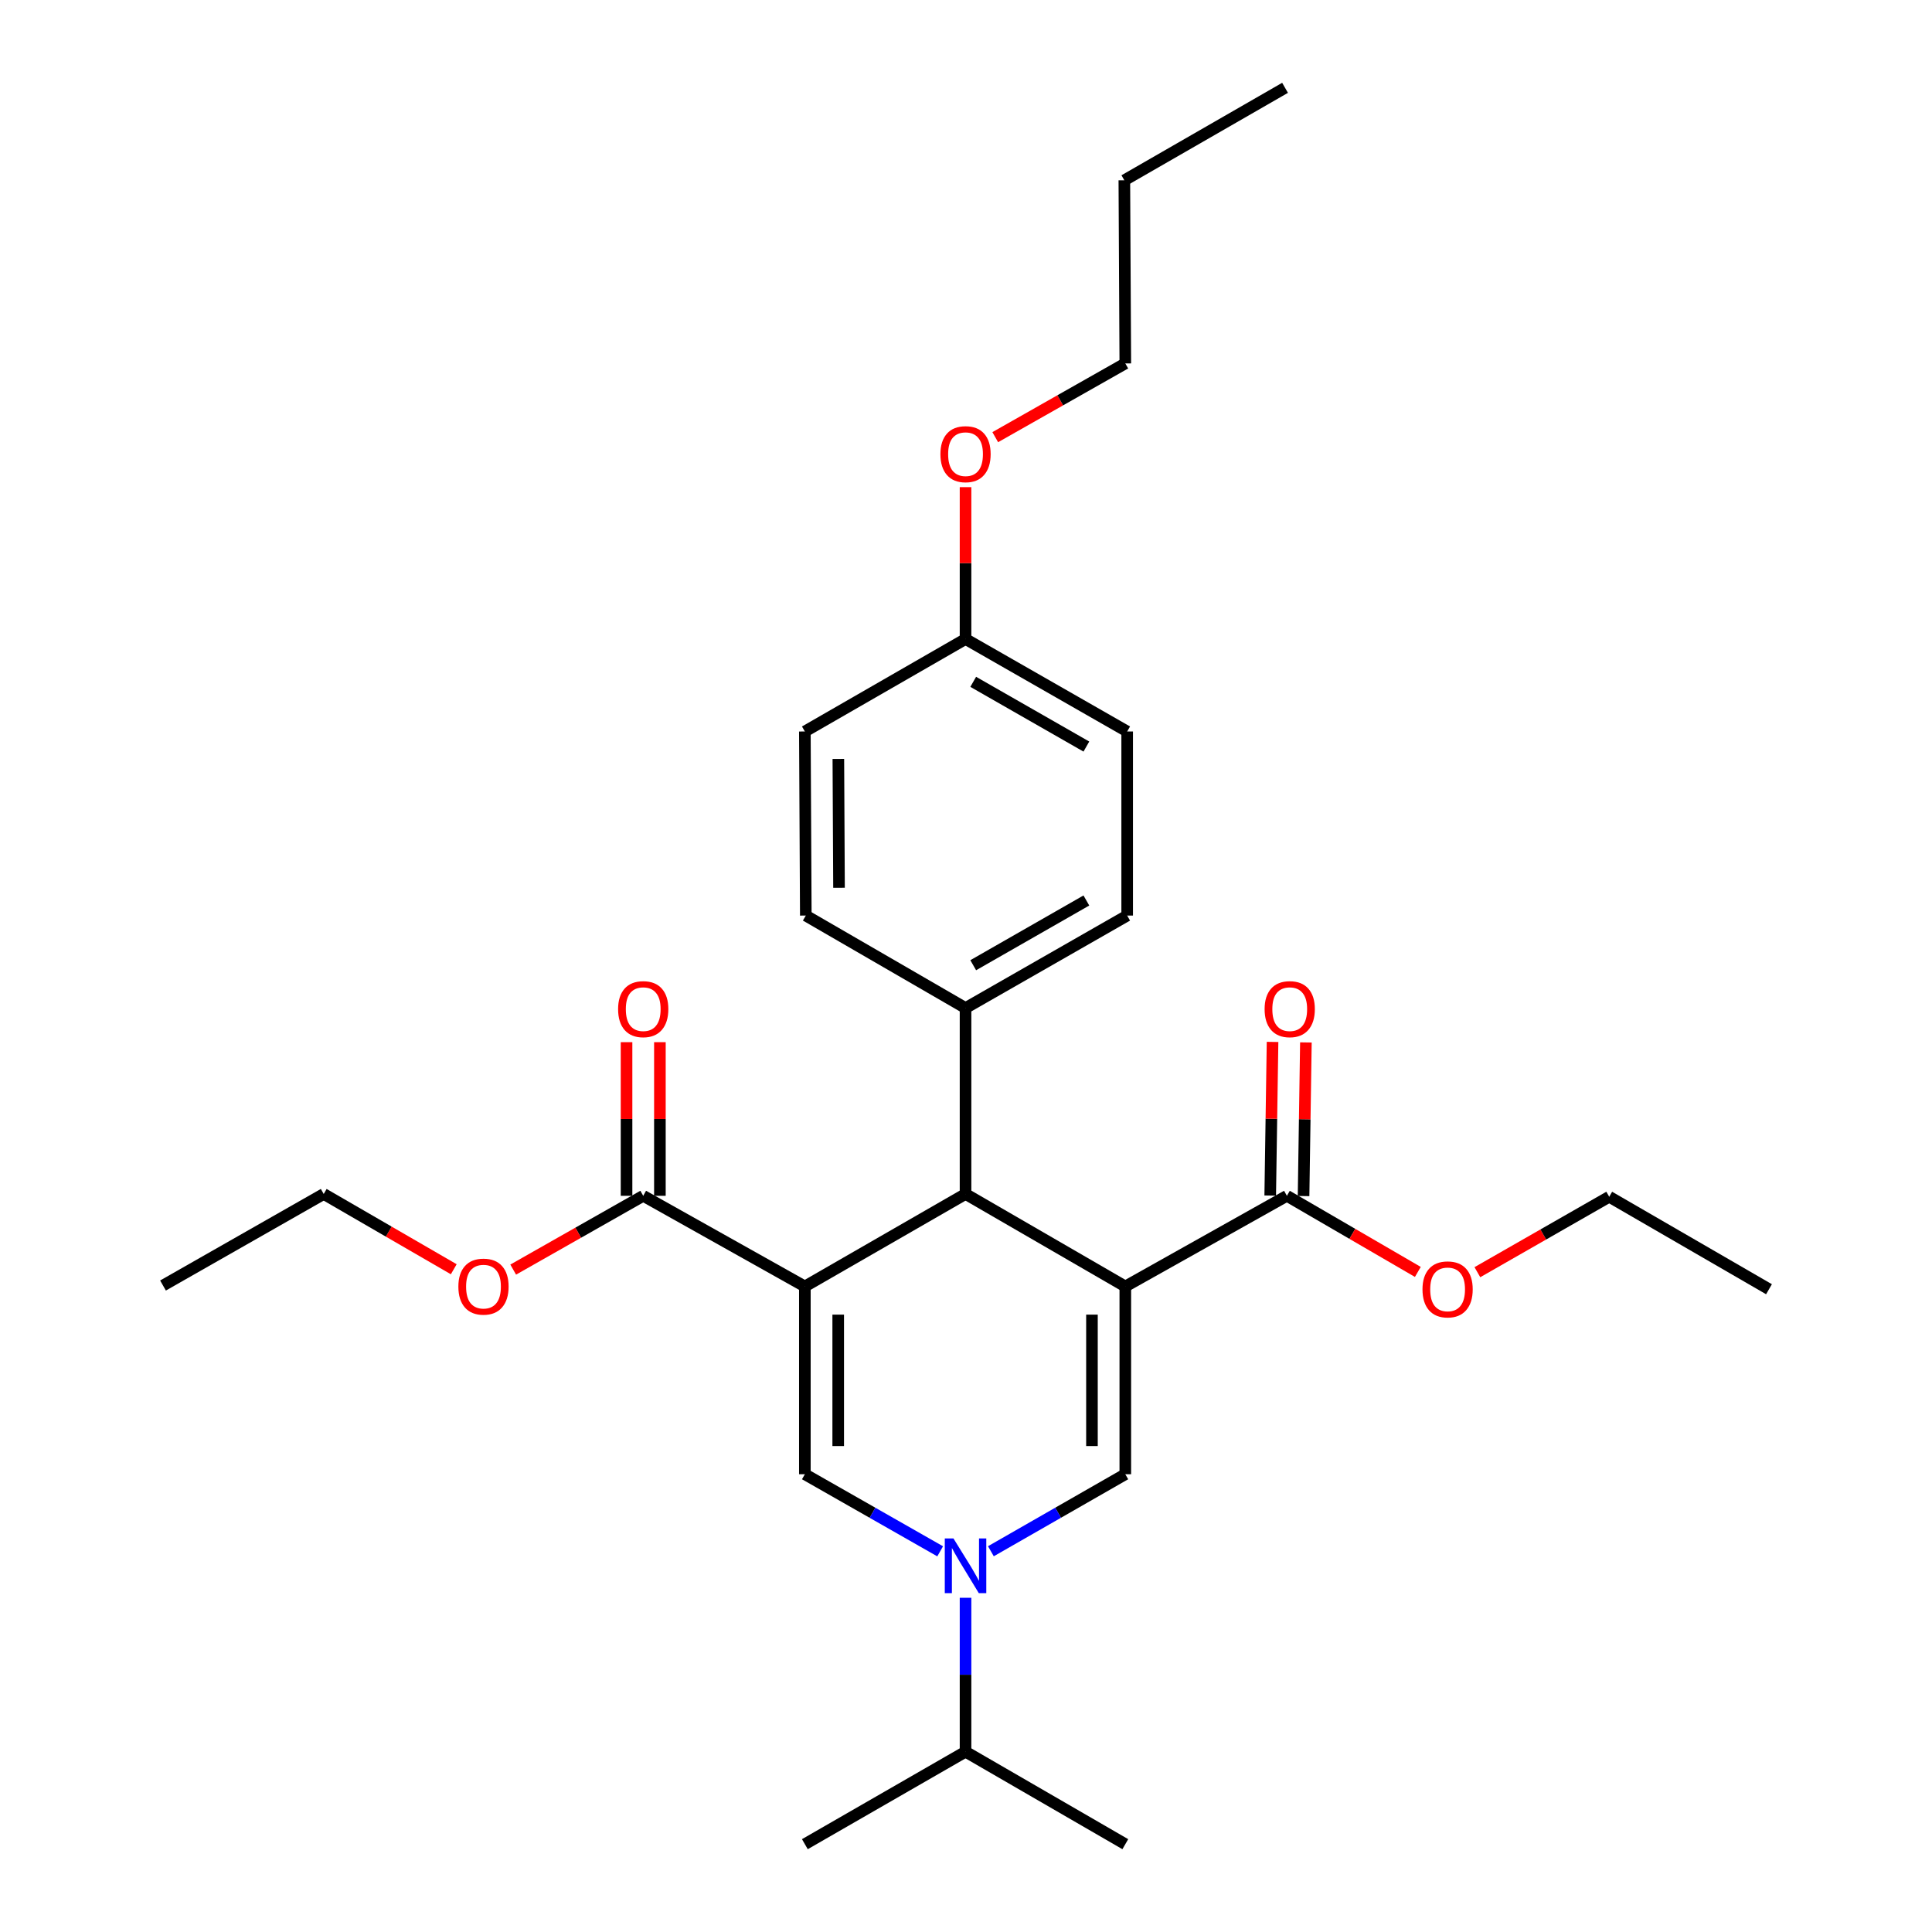 <?xml version='1.0' encoding='iso-8859-1'?>
<svg version='1.1' baseProfile='full'
              xmlns='http://www.w3.org/2000/svg'
                      xmlns:rdkit='http://www.rdkit.org/xml'
                      xmlns:xlink='http://www.w3.org/1999/xlink'
                  xml:space='preserve'
width='1000px' height='1000px' viewBox='0 0 1000 1000'>
<!-- END OF HEADER -->
<rect style='opacity:1.0;fill:#FFFFFF;stroke:none' width='1000' height='1000' x='0' y='0'> </rect>
<path class='bond-1' d='M 582.456,665.872 L 582.456,763.058' style='fill:none;fill-rule:evenodd;stroke:#000000;stroke-width:6px;stroke-linecap:butt;stroke-linejoin:miter;stroke-opacity:1' />
<path class='bond-1' d='M 565.194,680.45 L 565.194,748.48' style='fill:none;fill-rule:evenodd;stroke:#000000;stroke-width:6px;stroke-linecap:butt;stroke-linejoin:miter;stroke-opacity:1' />
<path class='bond-3' d='M 582.456,665.872 L 499.76,617.997' style='fill:none;fill-rule:evenodd;stroke:#000000;stroke-width:6px;stroke-linecap:butt;stroke-linejoin:miter;stroke-opacity:1' />
<path class='bond-5' d='M 582.456,665.872 L 666.092,618.947' style='fill:none;fill-rule:evenodd;stroke:#000000;stroke-width:6px;stroke-linecap:butt;stroke-linejoin:miter;stroke-opacity:1' />
<path class='bond-0' d='M 416.594,665.872 L 499.76,617.997' style='fill:none;fill-rule:evenodd;stroke:#000000;stroke-width:6px;stroke-linecap:butt;stroke-linejoin:miter;stroke-opacity:1' />
<path class='bond-2' d='M 416.594,665.872 L 416.594,763.058' style='fill:none;fill-rule:evenodd;stroke:#000000;stroke-width:6px;stroke-linecap:butt;stroke-linejoin:miter;stroke-opacity:1' />
<path class='bond-2' d='M 433.857,680.45 L 433.857,748.48' style='fill:none;fill-rule:evenodd;stroke:#000000;stroke-width:6px;stroke-linecap:butt;stroke-linejoin:miter;stroke-opacity:1' />
<path class='bond-6' d='M 416.594,665.872 L 332.93,618.947' style='fill:none;fill-rule:evenodd;stroke:#000000;stroke-width:6px;stroke-linecap:butt;stroke-linejoin:miter;stroke-opacity:1' />
<path class='bond-4' d='M 582.456,763.058 L 547.67,782.991' style='fill:none;fill-rule:evenodd;stroke:#000000;stroke-width:6px;stroke-linecap:butt;stroke-linejoin:miter;stroke-opacity:1' />
<path class='bond-4' d='M 547.67,782.991 L 512.883,802.924' style='fill:none;fill-rule:evenodd;stroke:#0000FF;stroke-width:6px;stroke-linecap:butt;stroke-linejoin:miter;stroke-opacity:1' />
<path class='bond-28' d='M 416.594,763.058 L 451.611,783.01' style='fill:none;fill-rule:evenodd;stroke:#000000;stroke-width:6px;stroke-linecap:butt;stroke-linejoin:miter;stroke-opacity:1' />
<path class='bond-28' d='M 451.611,783.01 L 486.627,802.961' style='fill:none;fill-rule:evenodd;stroke:#0000FF;stroke-width:6px;stroke-linecap:butt;stroke-linejoin:miter;stroke-opacity:1' />
<path class='bond-7' d='M 499.76,617.997 L 499.76,521.76' style='fill:none;fill-rule:evenodd;stroke:#000000;stroke-width:6px;stroke-linecap:butt;stroke-linejoin:miter;stroke-opacity:1' />
<path class='bond-10' d='M 499.76,827.009 L 499.76,866.845' style='fill:none;fill-rule:evenodd;stroke:#0000FF;stroke-width:6px;stroke-linecap:butt;stroke-linejoin:miter;stroke-opacity:1' />
<path class='bond-10' d='M 499.76,866.845 L 499.76,906.681' style='fill:none;fill-rule:evenodd;stroke:#000000;stroke-width:6px;stroke-linecap:butt;stroke-linejoin:miter;stroke-opacity:1' />
<path class='bond-9' d='M 674.722,619.078 L 675.326,579.318' style='fill:none;fill-rule:evenodd;stroke:#000000;stroke-width:6px;stroke-linecap:butt;stroke-linejoin:miter;stroke-opacity:1' />
<path class='bond-9' d='M 675.326,579.318 L 675.929,539.558' style='fill:none;fill-rule:evenodd;stroke:#FF0000;stroke-width:6px;stroke-linecap:butt;stroke-linejoin:miter;stroke-opacity:1' />
<path class='bond-9' d='M 657.462,618.816 L 658.065,579.056' style='fill:none;fill-rule:evenodd;stroke:#000000;stroke-width:6px;stroke-linecap:butt;stroke-linejoin:miter;stroke-opacity:1' />
<path class='bond-9' d='M 658.065,579.056 L 658.669,539.296' style='fill:none;fill-rule:evenodd;stroke:#FF0000;stroke-width:6px;stroke-linecap:butt;stroke-linejoin:miter;stroke-opacity:1' />
<path class='bond-13' d='M 666.092,618.947 L 699.982,638.646' style='fill:none;fill-rule:evenodd;stroke:#000000;stroke-width:6px;stroke-linecap:butt;stroke-linejoin:miter;stroke-opacity:1' />
<path class='bond-13' d='M 699.982,638.646 L 733.872,658.346' style='fill:none;fill-rule:evenodd;stroke:#FF0000;stroke-width:6px;stroke-linecap:butt;stroke-linejoin:miter;stroke-opacity:1' />
<path class='bond-8' d='M 341.561,618.947 L 341.561,579.187' style='fill:none;fill-rule:evenodd;stroke:#000000;stroke-width:6px;stroke-linecap:butt;stroke-linejoin:miter;stroke-opacity:1' />
<path class='bond-8' d='M 341.561,579.187 L 341.561,539.427' style='fill:none;fill-rule:evenodd;stroke:#FF0000;stroke-width:6px;stroke-linecap:butt;stroke-linejoin:miter;stroke-opacity:1' />
<path class='bond-8' d='M 324.298,618.947 L 324.298,579.187' style='fill:none;fill-rule:evenodd;stroke:#000000;stroke-width:6px;stroke-linecap:butt;stroke-linejoin:miter;stroke-opacity:1' />
<path class='bond-8' d='M 324.298,579.187 L 324.298,539.427' style='fill:none;fill-rule:evenodd;stroke:#FF0000;stroke-width:6px;stroke-linecap:butt;stroke-linejoin:miter;stroke-opacity:1' />
<path class='bond-14' d='M 332.93,618.947 L 299.279,638.046' style='fill:none;fill-rule:evenodd;stroke:#000000;stroke-width:6px;stroke-linecap:butt;stroke-linejoin:miter;stroke-opacity:1' />
<path class='bond-14' d='M 299.279,638.046 L 265.629,657.144' style='fill:none;fill-rule:evenodd;stroke:#FF0000;stroke-width:6px;stroke-linecap:butt;stroke-linejoin:miter;stroke-opacity:1' />
<path class='bond-11' d='M 499.76,521.76 L 583.425,473.896' style='fill:none;fill-rule:evenodd;stroke:#000000;stroke-width:6px;stroke-linecap:butt;stroke-linejoin:miter;stroke-opacity:1' />
<path class='bond-11' d='M 503.738,499.597 L 562.303,466.092' style='fill:none;fill-rule:evenodd;stroke:#000000;stroke-width:6px;stroke-linecap:butt;stroke-linejoin:miter;stroke-opacity:1' />
<path class='bond-12' d='M 499.76,521.76 L 417.083,473.896' style='fill:none;fill-rule:evenodd;stroke:#000000;stroke-width:6px;stroke-linecap:butt;stroke-linejoin:miter;stroke-opacity:1' />
<path class='bond-19' d='M 499.76,906.681 L 582.456,954.545' style='fill:none;fill-rule:evenodd;stroke:#000000;stroke-width:6px;stroke-linecap:butt;stroke-linejoin:miter;stroke-opacity:1' />
<path class='bond-20' d='M 499.76,906.681 L 416.594,954.545' style='fill:none;fill-rule:evenodd;stroke:#000000;stroke-width:6px;stroke-linecap:butt;stroke-linejoin:miter;stroke-opacity:1' />
<path class='bond-17' d='M 583.425,473.896 L 583.425,378.617' style='fill:none;fill-rule:evenodd;stroke:#000000;stroke-width:6px;stroke-linecap:butt;stroke-linejoin:miter;stroke-opacity:1' />
<path class='bond-16' d='M 417.083,473.896 L 416.594,378.617' style='fill:none;fill-rule:evenodd;stroke:#000000;stroke-width:6px;stroke-linecap:butt;stroke-linejoin:miter;stroke-opacity:1' />
<path class='bond-16' d='M 434.272,459.515 L 433.93,392.82' style='fill:none;fill-rule:evenodd;stroke:#000000;stroke-width:6px;stroke-linecap:butt;stroke-linejoin:miter;stroke-opacity:1' />
<path class='bond-21' d='M 764.687,658.484 L 798.81,638.96' style='fill:none;fill-rule:evenodd;stroke:#FF0000;stroke-width:6px;stroke-linecap:butt;stroke-linejoin:miter;stroke-opacity:1' />
<path class='bond-21' d='M 798.81,638.96 L 832.932,619.436' style='fill:none;fill-rule:evenodd;stroke:#000000;stroke-width:6px;stroke-linecap:butt;stroke-linejoin:miter;stroke-opacity:1' />
<path class='bond-22' d='M 234.864,656.963 L 201.21,637.48' style='fill:none;fill-rule:evenodd;stroke:#FF0000;stroke-width:6px;stroke-linecap:butt;stroke-linejoin:miter;stroke-opacity:1' />
<path class='bond-22' d='M 201.21,637.48 L 167.557,617.997' style='fill:none;fill-rule:evenodd;stroke:#000000;stroke-width:6px;stroke-linecap:butt;stroke-linejoin:miter;stroke-opacity:1' />
<path class='bond-15' d='M 499.76,330.753 L 416.594,378.617' style='fill:none;fill-rule:evenodd;stroke:#000000;stroke-width:6px;stroke-linecap:butt;stroke-linejoin:miter;stroke-opacity:1' />
<path class='bond-18' d='M 499.76,330.753 L 499.76,291.451' style='fill:none;fill-rule:evenodd;stroke:#000000;stroke-width:6px;stroke-linecap:butt;stroke-linejoin:miter;stroke-opacity:1' />
<path class='bond-18' d='M 499.76,291.451 L 499.76,252.149' style='fill:none;fill-rule:evenodd;stroke:#FF0000;stroke-width:6px;stroke-linecap:butt;stroke-linejoin:miter;stroke-opacity:1' />
<path class='bond-29' d='M 499.76,330.753 L 583.425,378.617' style='fill:none;fill-rule:evenodd;stroke:#000000;stroke-width:6px;stroke-linecap:butt;stroke-linejoin:miter;stroke-opacity:1' />
<path class='bond-29' d='M 503.738,352.916 L 562.303,386.421' style='fill:none;fill-rule:evenodd;stroke:#000000;stroke-width:6px;stroke-linecap:butt;stroke-linejoin:miter;stroke-opacity:1' />
<path class='bond-23' d='M 515.137,226.277 L 548.797,207.193' style='fill:none;fill-rule:evenodd;stroke:#FF0000;stroke-width:6px;stroke-linecap:butt;stroke-linejoin:miter;stroke-opacity:1' />
<path class='bond-23' d='M 548.797,207.193 L 582.456,188.108' style='fill:none;fill-rule:evenodd;stroke:#000000;stroke-width:6px;stroke-linecap:butt;stroke-linejoin:miter;stroke-opacity:1' />
<path class='bond-25' d='M 832.932,619.436 L 915.629,667.301' style='fill:none;fill-rule:evenodd;stroke:#000000;stroke-width:6px;stroke-linecap:butt;stroke-linejoin:miter;stroke-opacity:1' />
<path class='bond-26' d='M 167.557,617.997 L 84.371,665.383' style='fill:none;fill-rule:evenodd;stroke:#000000;stroke-width:6px;stroke-linecap:butt;stroke-linejoin:miter;stroke-opacity:1' />
<path class='bond-24' d='M 582.456,188.108 L 581.958,93.319' style='fill:none;fill-rule:evenodd;stroke:#000000;stroke-width:6px;stroke-linecap:butt;stroke-linejoin:miter;stroke-opacity:1' />
<path class='bond-27' d='M 581.958,93.319 L 665.143,45.455' style='fill:none;fill-rule:evenodd;stroke:#000000;stroke-width:6px;stroke-linecap:butt;stroke-linejoin:miter;stroke-opacity:1' />
<path  class='atom-5' d='M 493.5 796.284
L 502.78 811.284
Q 503.7 812.764, 505.18 815.444
Q 506.66 818.124, 506.74 818.284
L 506.74 796.284
L 510.5 796.284
L 510.5 824.604
L 506.62 824.604
L 496.66 808.204
Q 495.5 806.284, 494.26 804.084
Q 493.06 801.884, 492.7 801.204
L 492.7 824.604
L 489.02 824.604
L 489.02 796.284
L 493.5 796.284
' fill='#0000FF'/>
<path  class='atom-9' d='M 319.93 522.329
Q 319.93 515.529, 323.29 511.729
Q 326.65 507.929, 332.93 507.929
Q 339.21 507.929, 342.57 511.729
Q 345.93 515.529, 345.93 522.329
Q 345.93 529.209, 342.53 533.129
Q 339.13 537.009, 332.93 537.009
Q 326.69 537.009, 323.29 533.129
Q 319.93 529.249, 319.93 522.329
M 332.93 533.809
Q 337.25 533.809, 339.57 530.929
Q 341.93 528.009, 341.93 522.329
Q 341.93 516.769, 339.57 513.969
Q 337.25 511.129, 332.93 511.129
Q 328.61 511.129, 326.25 513.929
Q 323.93 516.729, 323.93 522.329
Q 323.93 528.049, 326.25 530.929
Q 328.61 533.809, 332.93 533.809
' fill='#FF0000'/>
<path  class='atom-10' d='M 654.56 522.329
Q 654.56 515.529, 657.92 511.729
Q 661.28 507.929, 667.56 507.929
Q 673.84 507.929, 677.2 511.729
Q 680.56 515.529, 680.56 522.329
Q 680.56 529.209, 677.16 533.129
Q 673.76 537.009, 667.56 537.009
Q 661.32 537.009, 657.92 533.129
Q 654.56 529.249, 654.56 522.329
M 667.56 533.809
Q 671.88 533.809, 674.2 530.929
Q 676.56 528.009, 676.56 522.329
Q 676.56 516.769, 674.2 513.969
Q 671.88 511.129, 667.56 511.129
Q 663.24 511.129, 660.88 513.929
Q 658.56 516.729, 658.56 522.329
Q 658.56 528.049, 660.88 530.929
Q 663.24 533.809, 667.56 533.809
' fill='#FF0000'/>
<path  class='atom-14' d='M 736.277 667.381
Q 736.277 660.581, 739.637 656.781
Q 742.997 652.981, 749.277 652.981
Q 755.557 652.981, 758.917 656.781
Q 762.277 660.581, 762.277 667.381
Q 762.277 674.261, 758.877 678.181
Q 755.477 682.061, 749.277 682.061
Q 743.037 682.061, 739.637 678.181
Q 736.277 674.301, 736.277 667.381
M 749.277 678.861
Q 753.597 678.861, 755.917 675.981
Q 758.277 673.061, 758.277 667.381
Q 758.277 661.821, 755.917 659.021
Q 753.597 656.181, 749.277 656.181
Q 744.957 656.181, 742.597 658.981
Q 740.277 661.781, 740.277 667.381
Q 740.277 673.101, 742.597 675.981
Q 744.957 678.861, 749.277 678.861
' fill='#FF0000'/>
<path  class='atom-15' d='M 237.253 665.952
Q 237.253 659.152, 240.613 655.352
Q 243.973 651.552, 250.253 651.552
Q 256.533 651.552, 259.893 655.352
Q 263.253 659.152, 263.253 665.952
Q 263.253 672.832, 259.853 676.752
Q 256.453 680.632, 250.253 680.632
Q 244.013 680.632, 240.613 676.752
Q 237.253 672.872, 237.253 665.952
M 250.253 677.432
Q 254.573 677.432, 256.893 674.552
Q 259.253 671.632, 259.253 665.952
Q 259.253 660.392, 256.893 657.592
Q 254.573 654.752, 250.253 654.752
Q 245.933 654.752, 243.573 657.552
Q 241.253 660.352, 241.253 665.952
Q 241.253 671.672, 243.573 674.552
Q 245.933 677.432, 250.253 677.432
' fill='#FF0000'/>
<path  class='atom-19' d='M 486.76 235.075
Q 486.76 228.275, 490.12 224.475
Q 493.48 220.675, 499.76 220.675
Q 506.04 220.675, 509.4 224.475
Q 512.76 228.275, 512.76 235.075
Q 512.76 241.955, 509.36 245.875
Q 505.96 249.755, 499.76 249.755
Q 493.52 249.755, 490.12 245.875
Q 486.76 241.995, 486.76 235.075
M 499.76 246.555
Q 504.08 246.555, 506.4 243.675
Q 508.76 240.755, 508.76 235.075
Q 508.76 229.515, 506.4 226.715
Q 504.08 223.875, 499.76 223.875
Q 495.44 223.875, 493.08 226.675
Q 490.76 229.475, 490.76 235.075
Q 490.76 240.795, 493.08 243.675
Q 495.44 246.555, 499.76 246.555
' fill='#FF0000'/>
</svg>
